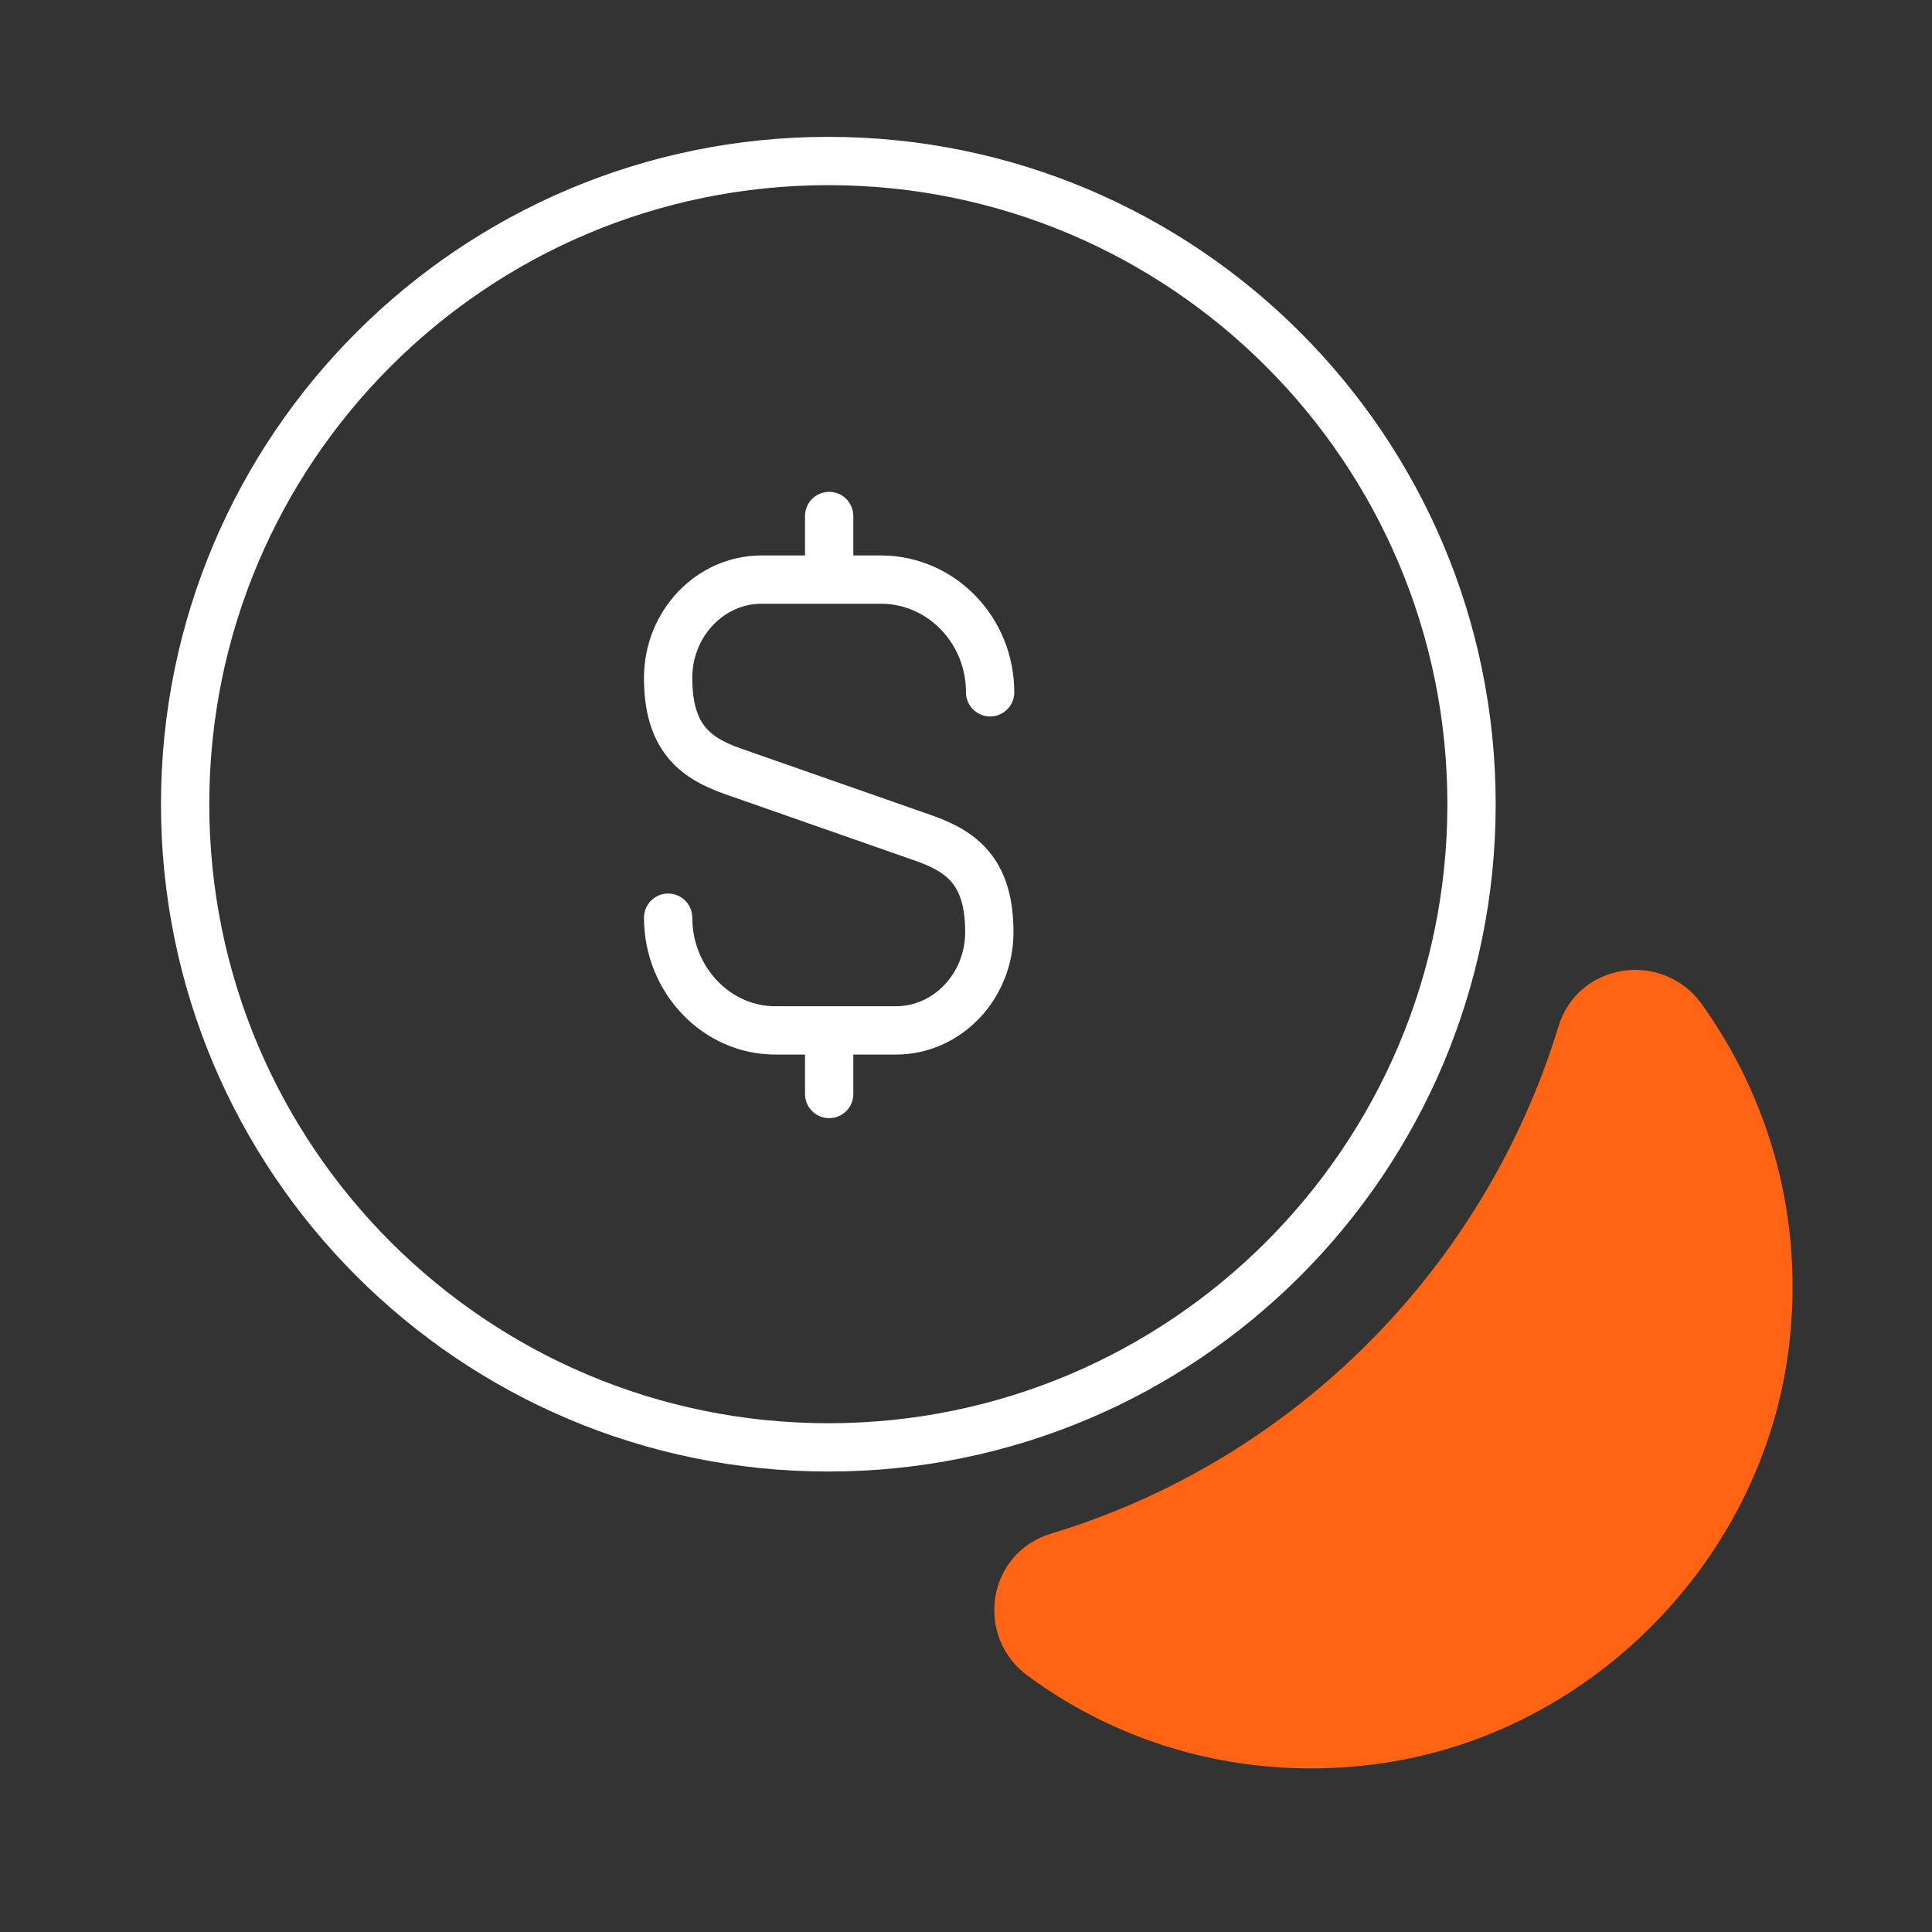 <svg width="80" height="80" viewBox="0 0 80 80" fill="none" xmlns="http://www.w3.org/2000/svg">
<rect x="0" y="0" width="80" height="80" fill="#333333" stroke="none"/>
<path d="M27.666 38C27.666 40.567 29.666 42.667 32.099 42.667H37.099C39.233 42.667 40.966 40.833 40.966 38.6C40.966 36.167 39.899 35.3 38.333 34.733L30.333 31.933C28.733 31.367 27.666 30.5 27.666 28.067C27.666 25.833 29.399 24 31.533 24H36.533C38.999 24.033 40.999 26.1 40.999 28.667" stroke="white" stroke-width="2" stroke-linecap="round" stroke-linejoin="round"/>
<path d="M34.334 42.833V45.3" stroke="white" stroke-width="2" stroke-linecap="round" stroke-linejoin="round"/>
<path d="M34.334 21.367V23.967" stroke="white" stroke-width="2" stroke-linecap="round" stroke-linejoin="round"/>
<path d="M34.299 59.933C49.008 59.933 60.933 48.009 60.933 33.3C60.933 18.591 49.008 6.667 34.299 6.667C19.59 6.667 7.666 18.591 7.666 33.3C7.666 48.009 19.59 59.933 34.299 59.933Z" stroke="white" stroke-width="2" stroke-linecap="round" stroke-linejoin="round"/>
<path d="M74.067 55.834C72.967 64.7 65.7 71.967 56.834 73.067C51.467 73.734 46.467 72.267 42.567 69.4C40.334 67.767 40.867 64.3 43.533 63.5C53.567 60.467 61.467 52.534 64.534 42.5C65.334 39.867 68.8 39.334 70.433 41.534C73.267 45.467 74.734 50.467 74.067 55.834Z" fill="#FF6314"/>
</svg>
